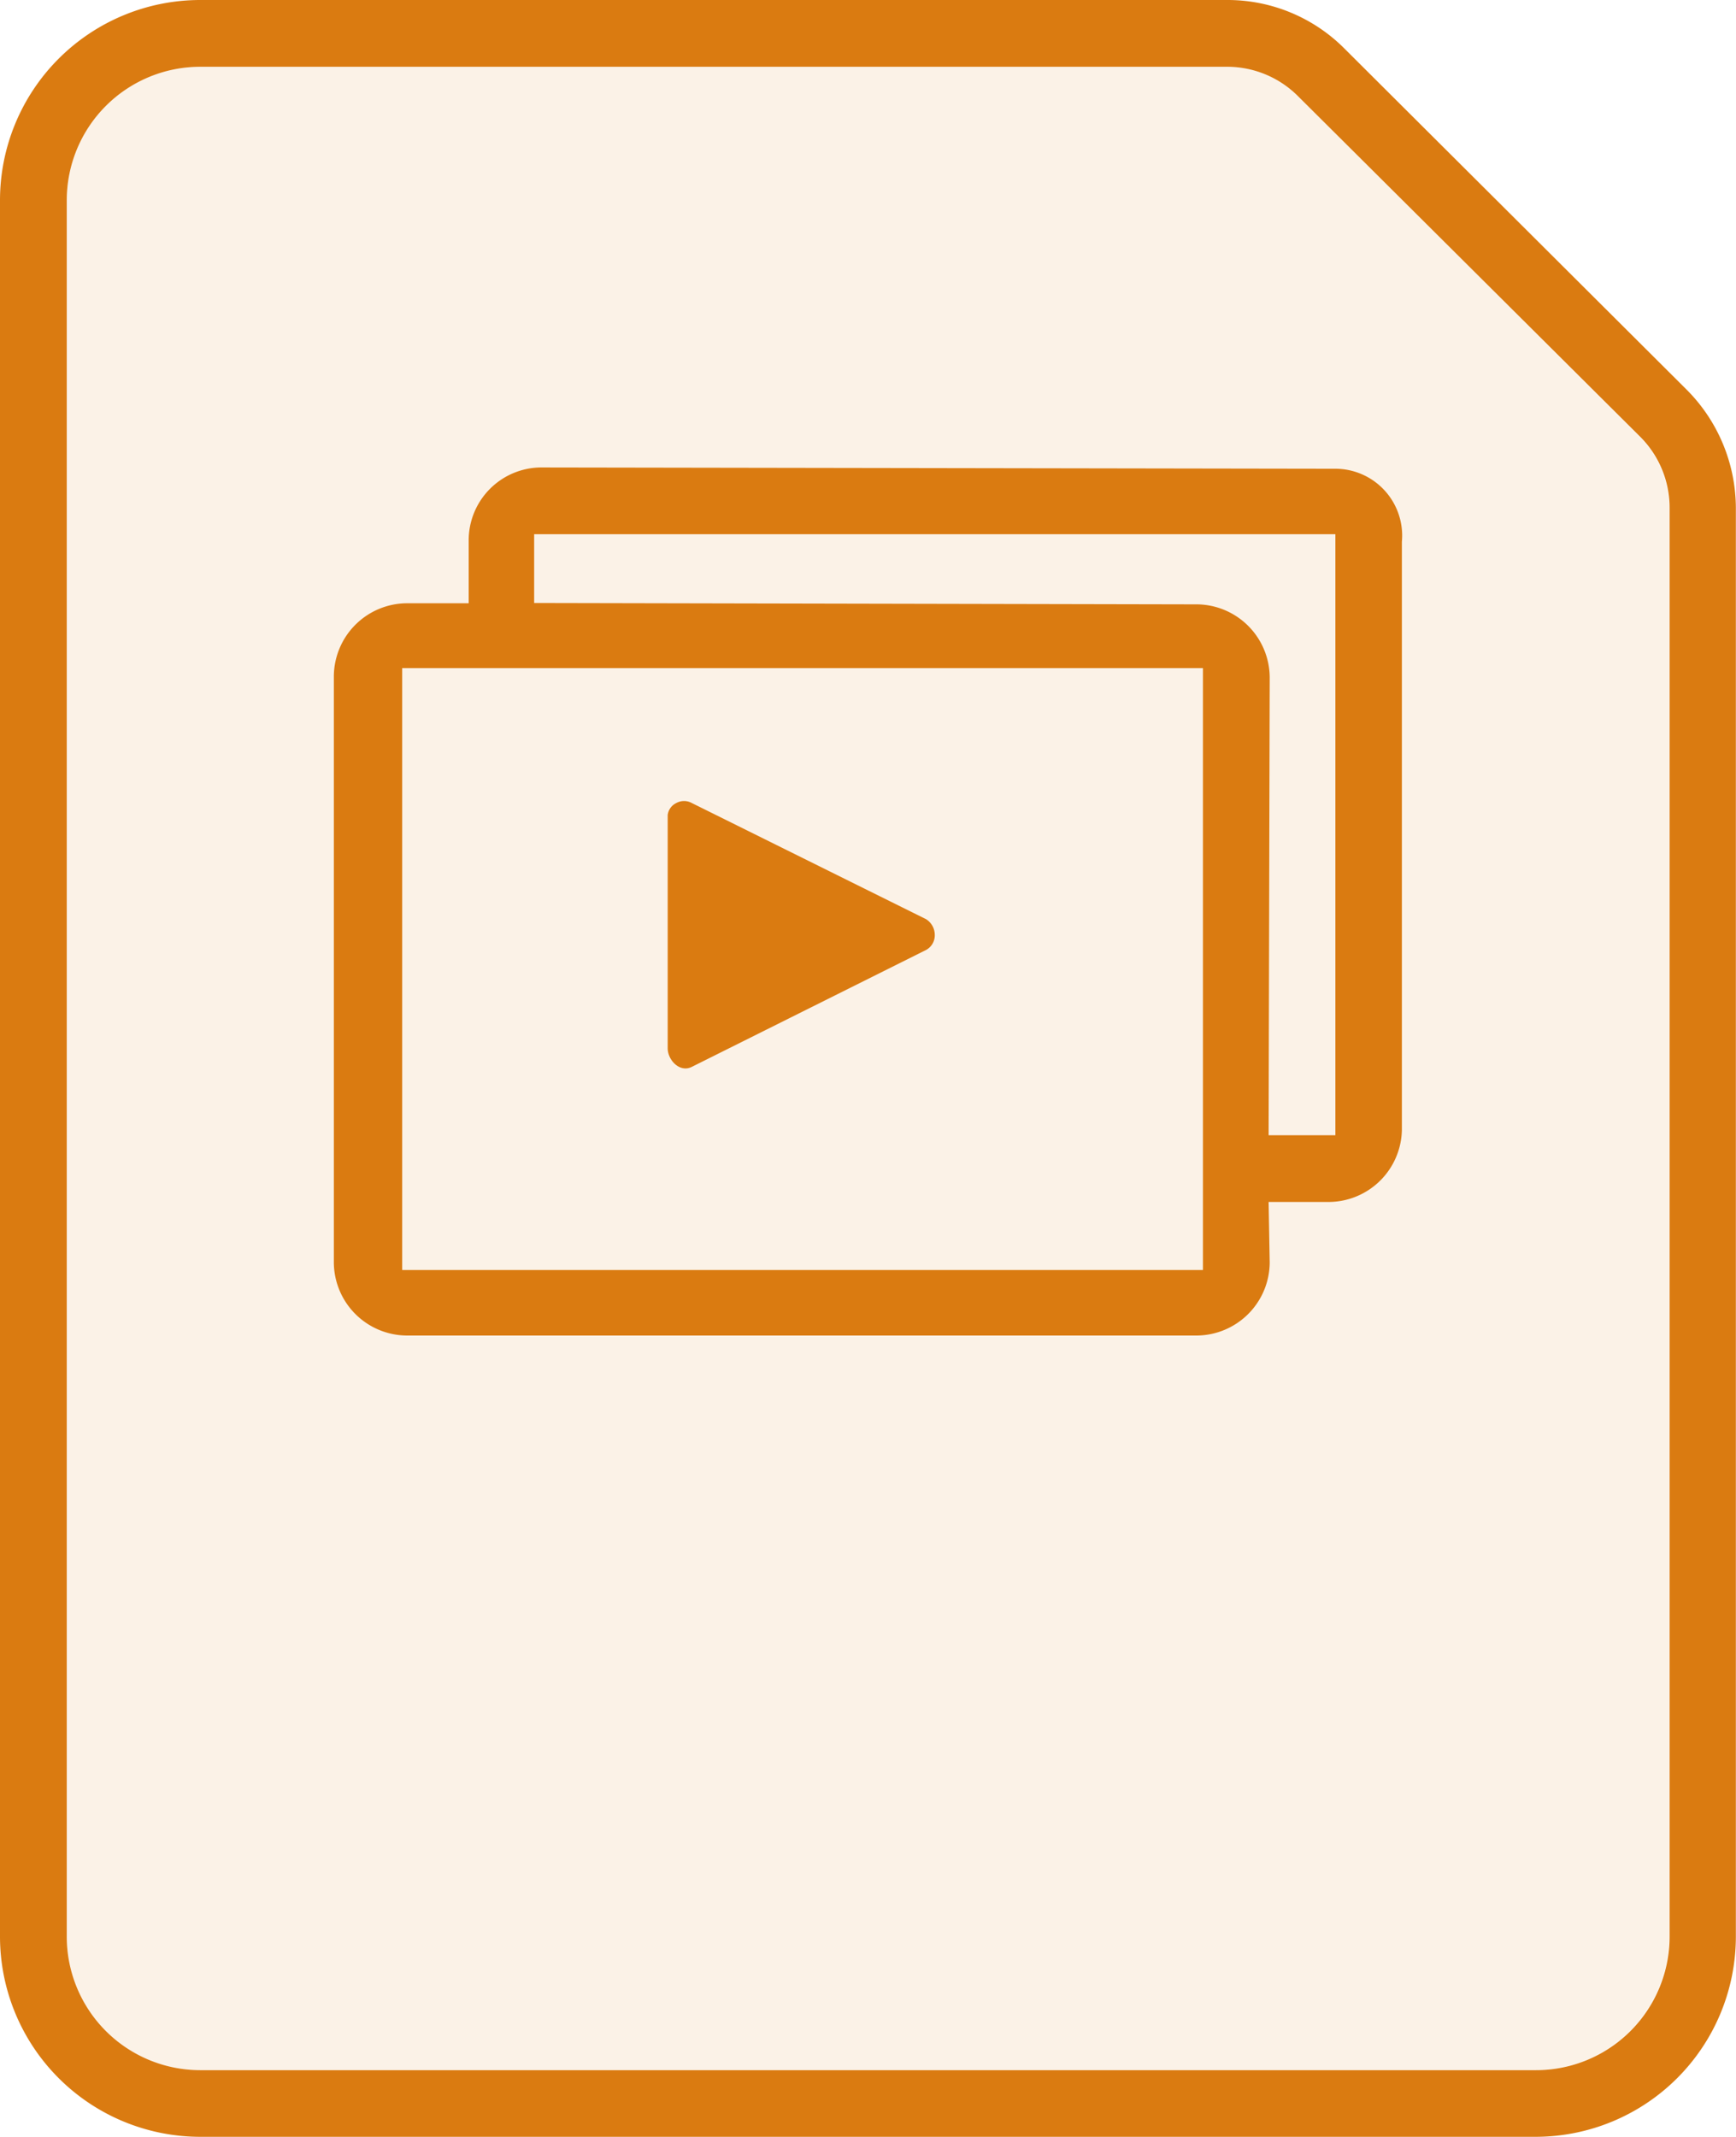 <?xml version="1.0" encoding="UTF-8"?><svg xmlns="http://www.w3.org/2000/svg" width="25.402" height="31.264" viewBox="0 0 25.402 31.264">
  <g id="_3_Icon_PPTtoPDF" data-name="3_Icon_PPTtoPDF" transform="translate(-5 -2)">
    <path id="Path_356923" data-name="Path 356923" d="M22.957,2.977a1.466,1.466,0,0,1,1.036.43L29,8.39a1.466,1.466,0,0,1,.43,1.036V30.333a1.954,1.954,0,0,1-1.954,1.954H7.931a1.954,1.954,0,0,1-1.954-1.954V4.931A1.954,1.954,0,0,1,7.931,2.977Zm0-.977H7.931A2.931,2.931,0,0,0,5,4.931v25.4a2.931,2.931,0,0,0,2.931,2.931h19.54A2.931,2.931,0,0,0,30.4,30.333V9.425A2.462,2.462,0,0,0,29.679,7.7l-5-4.983A2.413,2.413,0,0,0,22.957,2Z" transform="translate(0 0)" fill="#da7b11"/>
    <path id="Path_356924" data-name="Path 356924" d="M22.98,3a1.466,1.466,0,0,1,1.036.43l5,4.983a1.466,1.466,0,0,1,.43,1.036V30.356a1.954,1.954,0,0,1-1.954,1.954H7.954A1.954,1.954,0,0,1,6,30.356V4.954A1.954,1.954,0,0,1,7.954,3Z" transform="translate(-0.023 -0.023)" fill="#da7b11" opacity="0.1"/>
    <path id="Path_356925" data-name="Path 356925" d="M13.028,9a1.066,1.066,0,0,0-1.055,1.067v.92h-.918A1.075,1.075,0,0,0,10,12.053v8.582A1.075,1.075,0,0,0,11.055,21.7H22.639a1.075,1.075,0,0,0,1.055-1.067l-.016-.887h.879a1.075,1.075,0,0,0,1.071-1.05V10.086a.978.978,0,0,0-.977-1.067Zm9.689,11.742H11V11.936H22.717Zm.961-1.972.016-6.7a1.075,1.075,0,0,0-1.055-1.067l-9.708-.02V9.977H24.655V18.77Z" transform="translate(-0.115 -0.161)" fill="#da7b11"/>
    <path id="Path_356926" data-name="Path 356926" d="M15.352,17.885c-.176.088-.352-.1-.352-.273V14.2a.225.225,0,0,1,.127-.176.235.235,0,0,1,.225,0l3.429,1.7a.273.273,0,0,1,.127.225.244.244,0,0,1-.127.225Z" transform="translate(-0.23 -0.276)" fill="#da7b11" fill-rule="evenodd"/>
  </g>
</svg>
